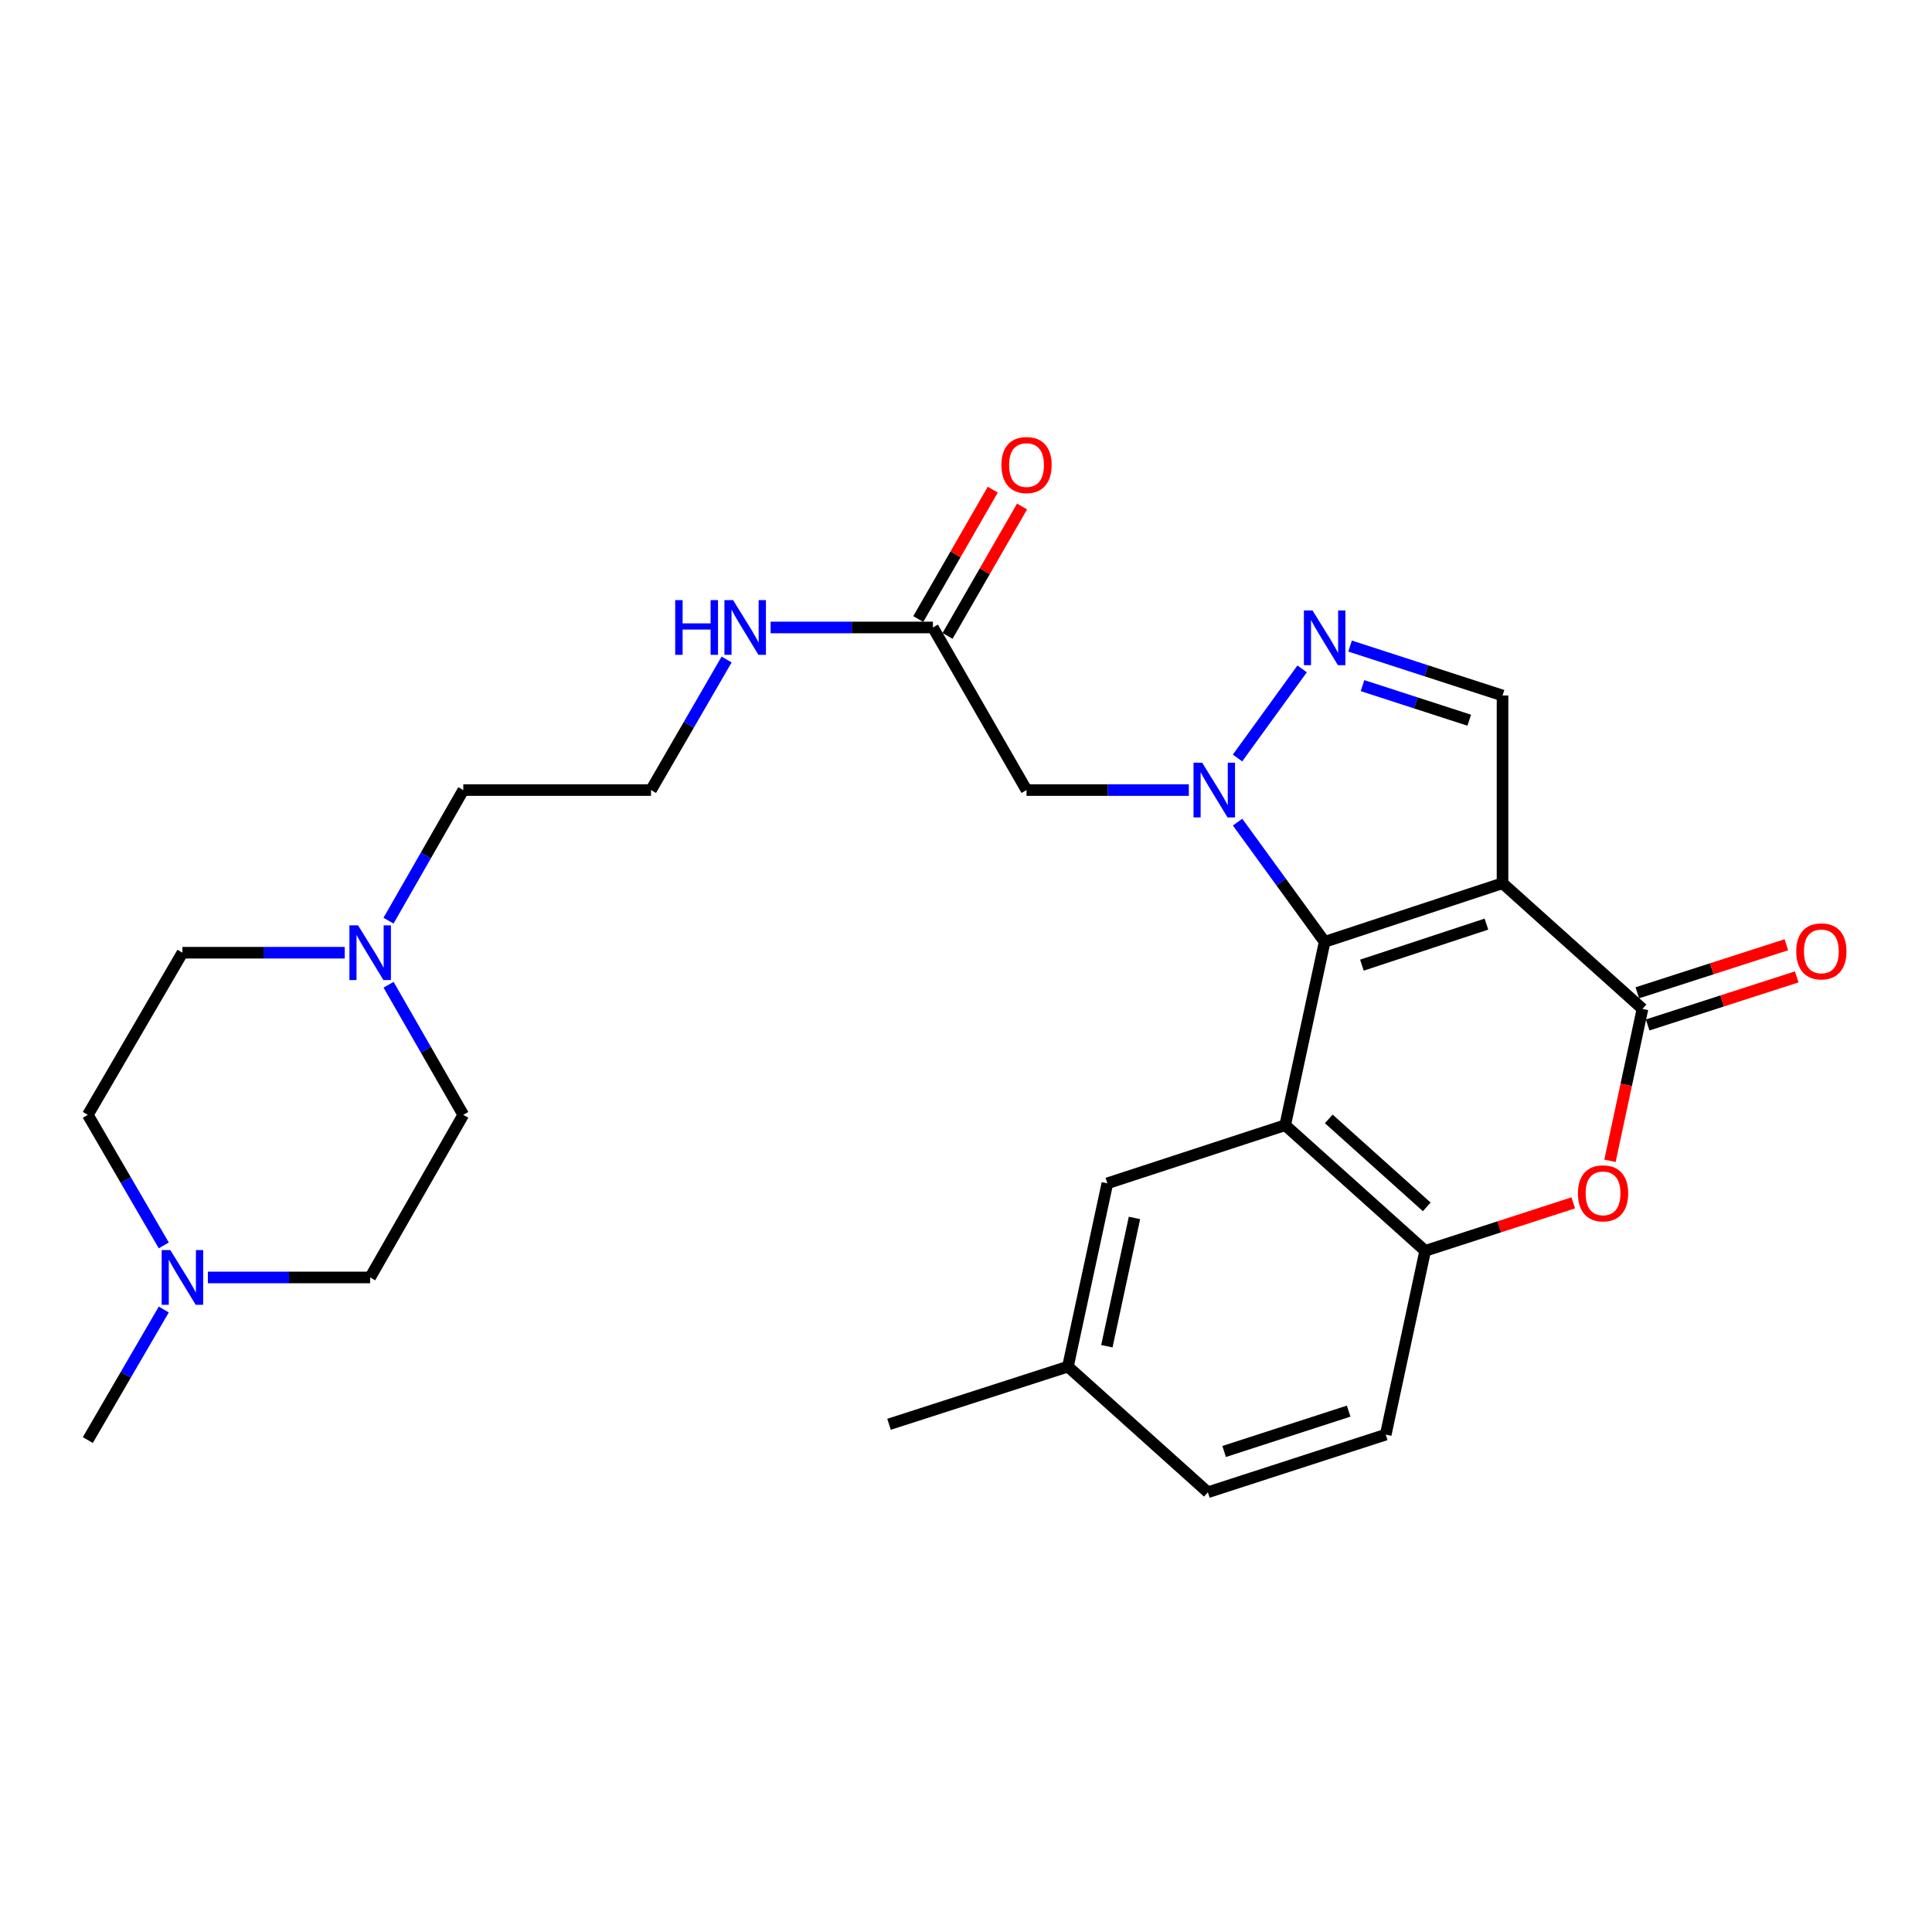 <?xml version='1.0' encoding='iso-8859-1'?>
<svg version='1.1' baseProfile='full'
              xmlns='http://www.w3.org/2000/svg'
                      xmlns:rdkit='http://www.rdkit.org/xml'
                      xmlns:xlink='http://www.w3.org/1999/xlink'
                  xml:space='preserve'
width='1000px' height='1000px' viewBox='0 0 1000 1000'>
<!-- END OF HEADER -->
<rect style='opacity:1.0;fill:#FFFFFF;stroke:none' width='1000' height='1000' x='0' y='0'> </rect>
<path class='bond-0' d='M 685.635,487.507 L 777.706,457.16' style='fill:none;fill-rule:evenodd;stroke:#000000;stroke-width:6px;stroke-linecap:butt;stroke-linejoin:miter;stroke-opacity:1' />
<path class='bond-0' d='M 704.919,499.562 L 769.369,478.319' style='fill:none;fill-rule:evenodd;stroke:#000000;stroke-width:6px;stroke-linecap:butt;stroke-linejoin:miter;stroke-opacity:1' />
<path class='bond-1' d='M 685.635,487.507 L 663.102,456.518' style='fill:none;fill-rule:evenodd;stroke:#000000;stroke-width:6px;stroke-linecap:butt;stroke-linejoin:miter;stroke-opacity:1' />
<path class='bond-1' d='M 663.102,456.518 L 640.568,425.528' style='fill:none;fill-rule:evenodd;stroke:#0000FF;stroke-width:6px;stroke-linecap:butt;stroke-linejoin:miter;stroke-opacity:1' />
<path class='bond-2' d='M 685.635,487.507 L 665.216,582.395' style='fill:none;fill-rule:evenodd;stroke:#000000;stroke-width:6px;stroke-linecap:butt;stroke-linejoin:miter;stroke-opacity:1' />
<path class='bond-3' d='M 777.706,457.16 L 850.144,522.196' style='fill:none;fill-rule:evenodd;stroke:#000000;stroke-width:6px;stroke-linecap:butt;stroke-linejoin:miter;stroke-opacity:1' />
<path class='bond-6' d='M 777.706,457.16 L 777.706,359.99' style='fill:none;fill-rule:evenodd;stroke:#000000;stroke-width:6px;stroke-linecap:butt;stroke-linejoin:miter;stroke-opacity:1' />
<path class='bond-4' d='M 640.536,392.346 L 673.977,346.219' style='fill:none;fill-rule:evenodd;stroke:#0000FF;stroke-width:6px;stroke-linecap:butt;stroke-linejoin:miter;stroke-opacity:1' />
<path class='bond-8' d='M 615.337,408.939 L 573.331,408.939' style='fill:none;fill-rule:evenodd;stroke:#0000FF;stroke-width:6px;stroke-linecap:butt;stroke-linejoin:miter;stroke-opacity:1' />
<path class='bond-8' d='M 573.331,408.939 L 531.326,408.939' style='fill:none;fill-rule:evenodd;stroke:#000000;stroke-width:6px;stroke-linecap:butt;stroke-linejoin:miter;stroke-opacity:1' />
<path class='bond-7' d='M 665.216,582.395 L 737.664,647.441' style='fill:none;fill-rule:evenodd;stroke:#000000;stroke-width:6px;stroke-linecap:butt;stroke-linejoin:miter;stroke-opacity:1' />
<path class='bond-7' d='M 687.765,579.141 L 738.478,624.673' style='fill:none;fill-rule:evenodd;stroke:#000000;stroke-width:6px;stroke-linecap:butt;stroke-linejoin:miter;stroke-opacity:1' />
<path class='bond-12' d='M 665.216,582.395 L 573.165,612.489' style='fill:none;fill-rule:evenodd;stroke:#000000;stroke-width:6px;stroke-linecap:butt;stroke-linejoin:miter;stroke-opacity:1' />
<path class='bond-13' d='M 852.827,530.517 L 891.403,518.079' style='fill:none;fill-rule:evenodd;stroke:#000000;stroke-width:6px;stroke-linecap:butt;stroke-linejoin:miter;stroke-opacity:1' />
<path class='bond-13' d='M 891.403,518.079 L 929.98,505.641' style='fill:none;fill-rule:evenodd;stroke:#FF0000;stroke-width:6px;stroke-linecap:butt;stroke-linejoin:miter;stroke-opacity:1' />
<path class='bond-13' d='M 847.461,513.875 L 886.038,501.437' style='fill:none;fill-rule:evenodd;stroke:#000000;stroke-width:6px;stroke-linecap:butt;stroke-linejoin:miter;stroke-opacity:1' />
<path class='bond-13' d='M 886.038,501.437 L 924.614,488.999' style='fill:none;fill-rule:evenodd;stroke:#FF0000;stroke-width:6px;stroke-linecap:butt;stroke-linejoin:miter;stroke-opacity:1' />
<path class='bond-28' d='M 850.144,522.196 L 841.732,561.513' style='fill:none;fill-rule:evenodd;stroke:#000000;stroke-width:6px;stroke-linecap:butt;stroke-linejoin:miter;stroke-opacity:1' />
<path class='bond-28' d='M 841.732,561.513 L 833.32,600.83' style='fill:none;fill-rule:evenodd;stroke:#FF0000;stroke-width:6px;stroke-linecap:butt;stroke-linejoin:miter;stroke-opacity:1' />
<path class='bond-27' d='M 698.795,334.405 L 738.25,347.197' style='fill:none;fill-rule:evenodd;stroke:#0000FF;stroke-width:6px;stroke-linecap:butt;stroke-linejoin:miter;stroke-opacity:1' />
<path class='bond-27' d='M 738.25,347.197 L 777.706,359.99' style='fill:none;fill-rule:evenodd;stroke:#000000;stroke-width:6px;stroke-linecap:butt;stroke-linejoin:miter;stroke-opacity:1' />
<path class='bond-27' d='M 705.239,354.876 L 732.857,363.83' style='fill:none;fill-rule:evenodd;stroke:#0000FF;stroke-width:6px;stroke-linecap:butt;stroke-linejoin:miter;stroke-opacity:1' />
<path class='bond-27' d='M 732.857,363.83 L 760.476,372.785' style='fill:none;fill-rule:evenodd;stroke:#000000;stroke-width:6px;stroke-linecap:butt;stroke-linejoin:miter;stroke-opacity:1' />
<path class='bond-5' d='M 814.315,622.589 L 775.989,635.015' style='fill:none;fill-rule:evenodd;stroke:#FF0000;stroke-width:6px;stroke-linecap:butt;stroke-linejoin:miter;stroke-opacity:1' />
<path class='bond-5' d='M 775.989,635.015 L 737.664,647.441' style='fill:none;fill-rule:evenodd;stroke:#000000;stroke-width:6px;stroke-linecap:butt;stroke-linejoin:miter;stroke-opacity:1' />
<path class='bond-14' d='M 737.664,647.441 L 717.264,742.552' style='fill:none;fill-rule:evenodd;stroke:#000000;stroke-width:6px;stroke-linecap:butt;stroke-linejoin:miter;stroke-opacity:1' />
<path class='bond-9' d='M 531.326,408.939 L 482.872,324.776' style='fill:none;fill-rule:evenodd;stroke:#000000;stroke-width:6px;stroke-linecap:butt;stroke-linejoin:miter;stroke-opacity:1' />
<path class='bond-15' d='M 490.449,329.139 L 509.727,295.656' style='fill:none;fill-rule:evenodd;stroke:#000000;stroke-width:6px;stroke-linecap:butt;stroke-linejoin:miter;stroke-opacity:1' />
<path class='bond-15' d='M 509.727,295.656 L 529.006,262.173' style='fill:none;fill-rule:evenodd;stroke:#FF0000;stroke-width:6px;stroke-linecap:butt;stroke-linejoin:miter;stroke-opacity:1' />
<path class='bond-15' d='M 475.296,320.414 L 494.574,286.931' style='fill:none;fill-rule:evenodd;stroke:#000000;stroke-width:6px;stroke-linecap:butt;stroke-linejoin:miter;stroke-opacity:1' />
<path class='bond-15' d='M 494.574,286.931 L 513.853,253.448' style='fill:none;fill-rule:evenodd;stroke:#FF0000;stroke-width:6px;stroke-linecap:butt;stroke-linejoin:miter;stroke-opacity:1' />
<path class='bond-16' d='M 482.872,324.776 L 440.871,324.776' style='fill:none;fill-rule:evenodd;stroke:#000000;stroke-width:6px;stroke-linecap:butt;stroke-linejoin:miter;stroke-opacity:1' />
<path class='bond-16' d='M 440.871,324.776 L 398.871,324.776' style='fill:none;fill-rule:evenodd;stroke:#0000FF;stroke-width:6px;stroke-linecap:butt;stroke-linejoin:miter;stroke-opacity:1' />
<path class='bond-10' d='M 201.09,476.537 L 220.443,442.738' style='fill:none;fill-rule:evenodd;stroke:#0000FF;stroke-width:6px;stroke-linecap:butt;stroke-linejoin:miter;stroke-opacity:1' />
<path class='bond-10' d='M 220.443,442.738 L 239.795,408.939' style='fill:none;fill-rule:evenodd;stroke:#000000;stroke-width:6px;stroke-linecap:butt;stroke-linejoin:miter;stroke-opacity:1' />
<path class='bond-19' d='M 178.425,493.122 L 136.424,493.122' style='fill:none;fill-rule:evenodd;stroke:#0000FF;stroke-width:6px;stroke-linecap:butt;stroke-linejoin:miter;stroke-opacity:1' />
<path class='bond-19' d='M 136.424,493.122 L 94.424,493.122' style='fill:none;fill-rule:evenodd;stroke:#000000;stroke-width:6px;stroke-linecap:butt;stroke-linejoin:miter;stroke-opacity:1' />
<path class='bond-20' d='M 201.117,509.701 L 220.456,543.372' style='fill:none;fill-rule:evenodd;stroke:#0000FF;stroke-width:6px;stroke-linecap:butt;stroke-linejoin:miter;stroke-opacity:1' />
<path class='bond-20' d='M 220.456,543.372 L 239.795,577.042' style='fill:none;fill-rule:evenodd;stroke:#000000;stroke-width:6px;stroke-linecap:butt;stroke-linejoin:miter;stroke-opacity:1' />
<path class='bond-11' d='M 107.593,661.206 L 149.593,661.206' style='fill:none;fill-rule:evenodd;stroke:#0000FF;stroke-width:6px;stroke-linecap:butt;stroke-linejoin:miter;stroke-opacity:1' />
<path class='bond-11' d='M 149.593,661.206 L 191.594,661.206' style='fill:none;fill-rule:evenodd;stroke:#000000;stroke-width:6px;stroke-linecap:butt;stroke-linejoin:miter;stroke-opacity:1' />
<path class='bond-25' d='M 84.768,677.8 L 65.112,711.584' style='fill:none;fill-rule:evenodd;stroke:#0000FF;stroke-width:6px;stroke-linecap:butt;stroke-linejoin:miter;stroke-opacity:1' />
<path class='bond-25' d='M 65.112,711.584 L 45.455,745.369' style='fill:none;fill-rule:evenodd;stroke:#000000;stroke-width:6px;stroke-linecap:butt;stroke-linejoin:miter;stroke-opacity:1' />
<path class='bond-30' d='M 84.768,644.611 L 65.112,610.827' style='fill:none;fill-rule:evenodd;stroke:#0000FF;stroke-width:6px;stroke-linecap:butt;stroke-linejoin:miter;stroke-opacity:1' />
<path class='bond-30' d='M 65.112,610.827 L 45.455,577.042' style='fill:none;fill-rule:evenodd;stroke:#000000;stroke-width:6px;stroke-linecap:butt;stroke-linejoin:miter;stroke-opacity:1' />
<path class='bond-21' d='M 573.165,612.489 L 552.756,707.357' style='fill:none;fill-rule:evenodd;stroke:#000000;stroke-width:6px;stroke-linecap:butt;stroke-linejoin:miter;stroke-opacity:1' />
<path class='bond-21' d='M 587.198,630.397 L 572.911,696.805' style='fill:none;fill-rule:evenodd;stroke:#000000;stroke-width:6px;stroke-linecap:butt;stroke-linejoin:miter;stroke-opacity:1' />
<path class='bond-29' d='M 717.264,742.552 L 625.194,772.393' style='fill:none;fill-rule:evenodd;stroke:#000000;stroke-width:6px;stroke-linecap:butt;stroke-linejoin:miter;stroke-opacity:1' />
<path class='bond-29' d='M 698.062,730.394 L 633.613,751.284' style='fill:none;fill-rule:evenodd;stroke:#000000;stroke-width:6px;stroke-linecap:butt;stroke-linejoin:miter;stroke-opacity:1' />
<path class='bond-23' d='M 376.094,341.367 L 356.53,375.153' style='fill:none;fill-rule:evenodd;stroke:#0000FF;stroke-width:6px;stroke-linecap:butt;stroke-linejoin:miter;stroke-opacity:1' />
<path class='bond-23' d='M 356.53,375.153 L 336.966,408.939' style='fill:none;fill-rule:evenodd;stroke:#000000;stroke-width:6px;stroke-linecap:butt;stroke-linejoin:miter;stroke-opacity:1' />
<path class='bond-17' d='M 45.455,577.042 L 94.424,493.122' style='fill:none;fill-rule:evenodd;stroke:#000000;stroke-width:6px;stroke-linecap:butt;stroke-linejoin:miter;stroke-opacity:1' />
<path class='bond-18' d='M 191.594,661.206 L 239.795,577.042' style='fill:none;fill-rule:evenodd;stroke:#000000;stroke-width:6px;stroke-linecap:butt;stroke-linejoin:miter;stroke-opacity:1' />
<path class='bond-22' d='M 552.756,707.357 L 625.194,772.393' style='fill:none;fill-rule:evenodd;stroke:#000000;stroke-width:6px;stroke-linecap:butt;stroke-linejoin:miter;stroke-opacity:1' />
<path class='bond-26' d='M 552.756,707.357 L 460.16,737.209' style='fill:none;fill-rule:evenodd;stroke:#000000;stroke-width:6px;stroke-linecap:butt;stroke-linejoin:miter;stroke-opacity:1' />
<path class='bond-24' d='M 336.966,408.939 L 239.795,408.939' style='fill:none;fill-rule:evenodd;stroke:#000000;stroke-width:6px;stroke-linecap:butt;stroke-linejoin:miter;stroke-opacity:1' />
<path  class='atom-2' d='M 622.246 394.779
L 631.526 409.779
Q 632.446 411.259, 633.926 413.939
Q 635.406 416.619, 635.486 416.779
L 635.486 394.779
L 639.246 394.779
L 639.246 423.099
L 635.366 423.099
L 625.406 406.699
Q 624.246 404.779, 623.006 402.579
Q 621.806 400.379, 621.446 399.699
L 621.446 423.099
L 617.766 423.099
L 617.766 394.779
L 622.246 394.779
' fill='#0000FF'/>
<path  class='atom-5' d='M 679.375 315.978
L 688.655 330.978
Q 689.575 332.458, 691.055 335.138
Q 692.535 337.818, 692.615 337.978
L 692.615 315.978
L 696.375 315.978
L 696.375 344.298
L 692.495 344.298
L 682.535 327.898
Q 681.375 325.978, 680.135 323.778
Q 678.935 321.578, 678.575 320.898
L 678.575 344.298
L 674.895 344.298
L 674.895 315.978
L 679.375 315.978
' fill='#0000FF'/>
<path  class='atom-6' d='M 816.734 617.669
Q 816.734 610.869, 820.094 607.069
Q 823.454 603.269, 829.734 603.269
Q 836.014 603.269, 839.374 607.069
Q 842.734 610.869, 842.734 617.669
Q 842.734 624.549, 839.334 628.469
Q 835.934 632.349, 829.734 632.349
Q 823.494 632.349, 820.094 628.469
Q 816.734 624.589, 816.734 617.669
M 829.734 629.149
Q 834.054 629.149, 836.374 626.269
Q 838.734 623.349, 838.734 617.669
Q 838.734 612.109, 836.374 609.309
Q 834.054 606.469, 829.734 606.469
Q 825.414 606.469, 823.054 609.269
Q 820.734 612.069, 820.734 617.669
Q 820.734 623.389, 823.054 626.269
Q 825.414 629.149, 829.734 629.149
' fill='#FF0000'/>
<path  class='atom-11' d='M 185.334 478.962
L 194.614 493.962
Q 195.534 495.442, 197.014 498.122
Q 198.494 500.802, 198.574 500.962
L 198.574 478.962
L 202.334 478.962
L 202.334 507.282
L 198.454 507.282
L 188.494 490.882
Q 187.334 488.962, 186.094 486.762
Q 184.894 484.562, 184.534 483.882
L 184.534 507.282
L 180.854 507.282
L 180.854 478.962
L 185.334 478.962
' fill='#0000FF'/>
<path  class='atom-12' d='M 88.163 647.046
L 97.444 662.046
Q 98.364 663.526, 99.844 666.206
Q 101.323 668.886, 101.403 669.046
L 101.403 647.046
L 105.163 647.046
L 105.163 675.366
L 101.283 675.366
L 91.323 658.966
Q 90.163 657.046, 88.924 654.846
Q 87.724 652.646, 87.364 651.966
L 87.364 675.366
L 83.683 675.366
L 83.683 647.046
L 88.163 647.046
' fill='#0000FF'/>
<path  class='atom-14' d='M 929.729 492.425
Q 929.729 485.625, 933.089 481.825
Q 936.449 478.025, 942.729 478.025
Q 949.009 478.025, 952.369 481.825
Q 955.729 485.625, 955.729 492.425
Q 955.729 499.305, 952.329 503.225
Q 948.929 507.105, 942.729 507.105
Q 936.489 507.105, 933.089 503.225
Q 929.729 499.345, 929.729 492.425
M 942.729 503.905
Q 947.049 503.905, 949.369 501.025
Q 951.729 498.105, 951.729 492.425
Q 951.729 486.865, 949.369 484.065
Q 947.049 481.225, 942.729 481.225
Q 938.409 481.225, 936.049 484.025
Q 933.729 486.825, 933.729 492.425
Q 933.729 498.145, 936.049 501.025
Q 938.409 503.905, 942.729 503.905
' fill='#FF0000'/>
<path  class='atom-16' d='M 518.326 240.703
Q 518.326 233.903, 521.686 230.103
Q 525.046 226.303, 531.326 226.303
Q 537.606 226.303, 540.966 230.103
Q 544.326 233.903, 544.326 240.703
Q 544.326 247.583, 540.926 251.503
Q 537.526 255.383, 531.326 255.383
Q 525.086 255.383, 521.686 251.503
Q 518.326 247.623, 518.326 240.703
M 531.326 252.183
Q 535.646 252.183, 537.966 249.303
Q 540.326 246.383, 540.326 240.703
Q 540.326 235.143, 537.966 232.343
Q 535.646 229.503, 531.326 229.503
Q 527.006 229.503, 524.646 232.303
Q 522.326 235.103, 522.326 240.703
Q 522.326 246.423, 524.646 249.303
Q 527.006 252.183, 531.326 252.183
' fill='#FF0000'/>
<path  class='atom-17' d='M 349.482 310.616
L 353.322 310.616
L 353.322 322.656
L 367.802 322.656
L 367.802 310.616
L 371.642 310.616
L 371.642 338.936
L 367.802 338.936
L 367.802 325.856
L 353.322 325.856
L 353.322 338.936
L 349.482 338.936
L 349.482 310.616
' fill='#0000FF'/>
<path  class='atom-17' d='M 379.442 310.616
L 388.722 325.616
Q 389.642 327.096, 391.122 329.776
Q 392.602 332.456, 392.682 332.616
L 392.682 310.616
L 396.442 310.616
L 396.442 338.936
L 392.562 338.936
L 382.602 322.536
Q 381.442 320.616, 380.202 318.416
Q 379.002 316.216, 378.642 315.536
L 378.642 338.936
L 374.962 338.936
L 374.962 310.616
L 379.442 310.616
' fill='#0000FF'/>
</svg>
